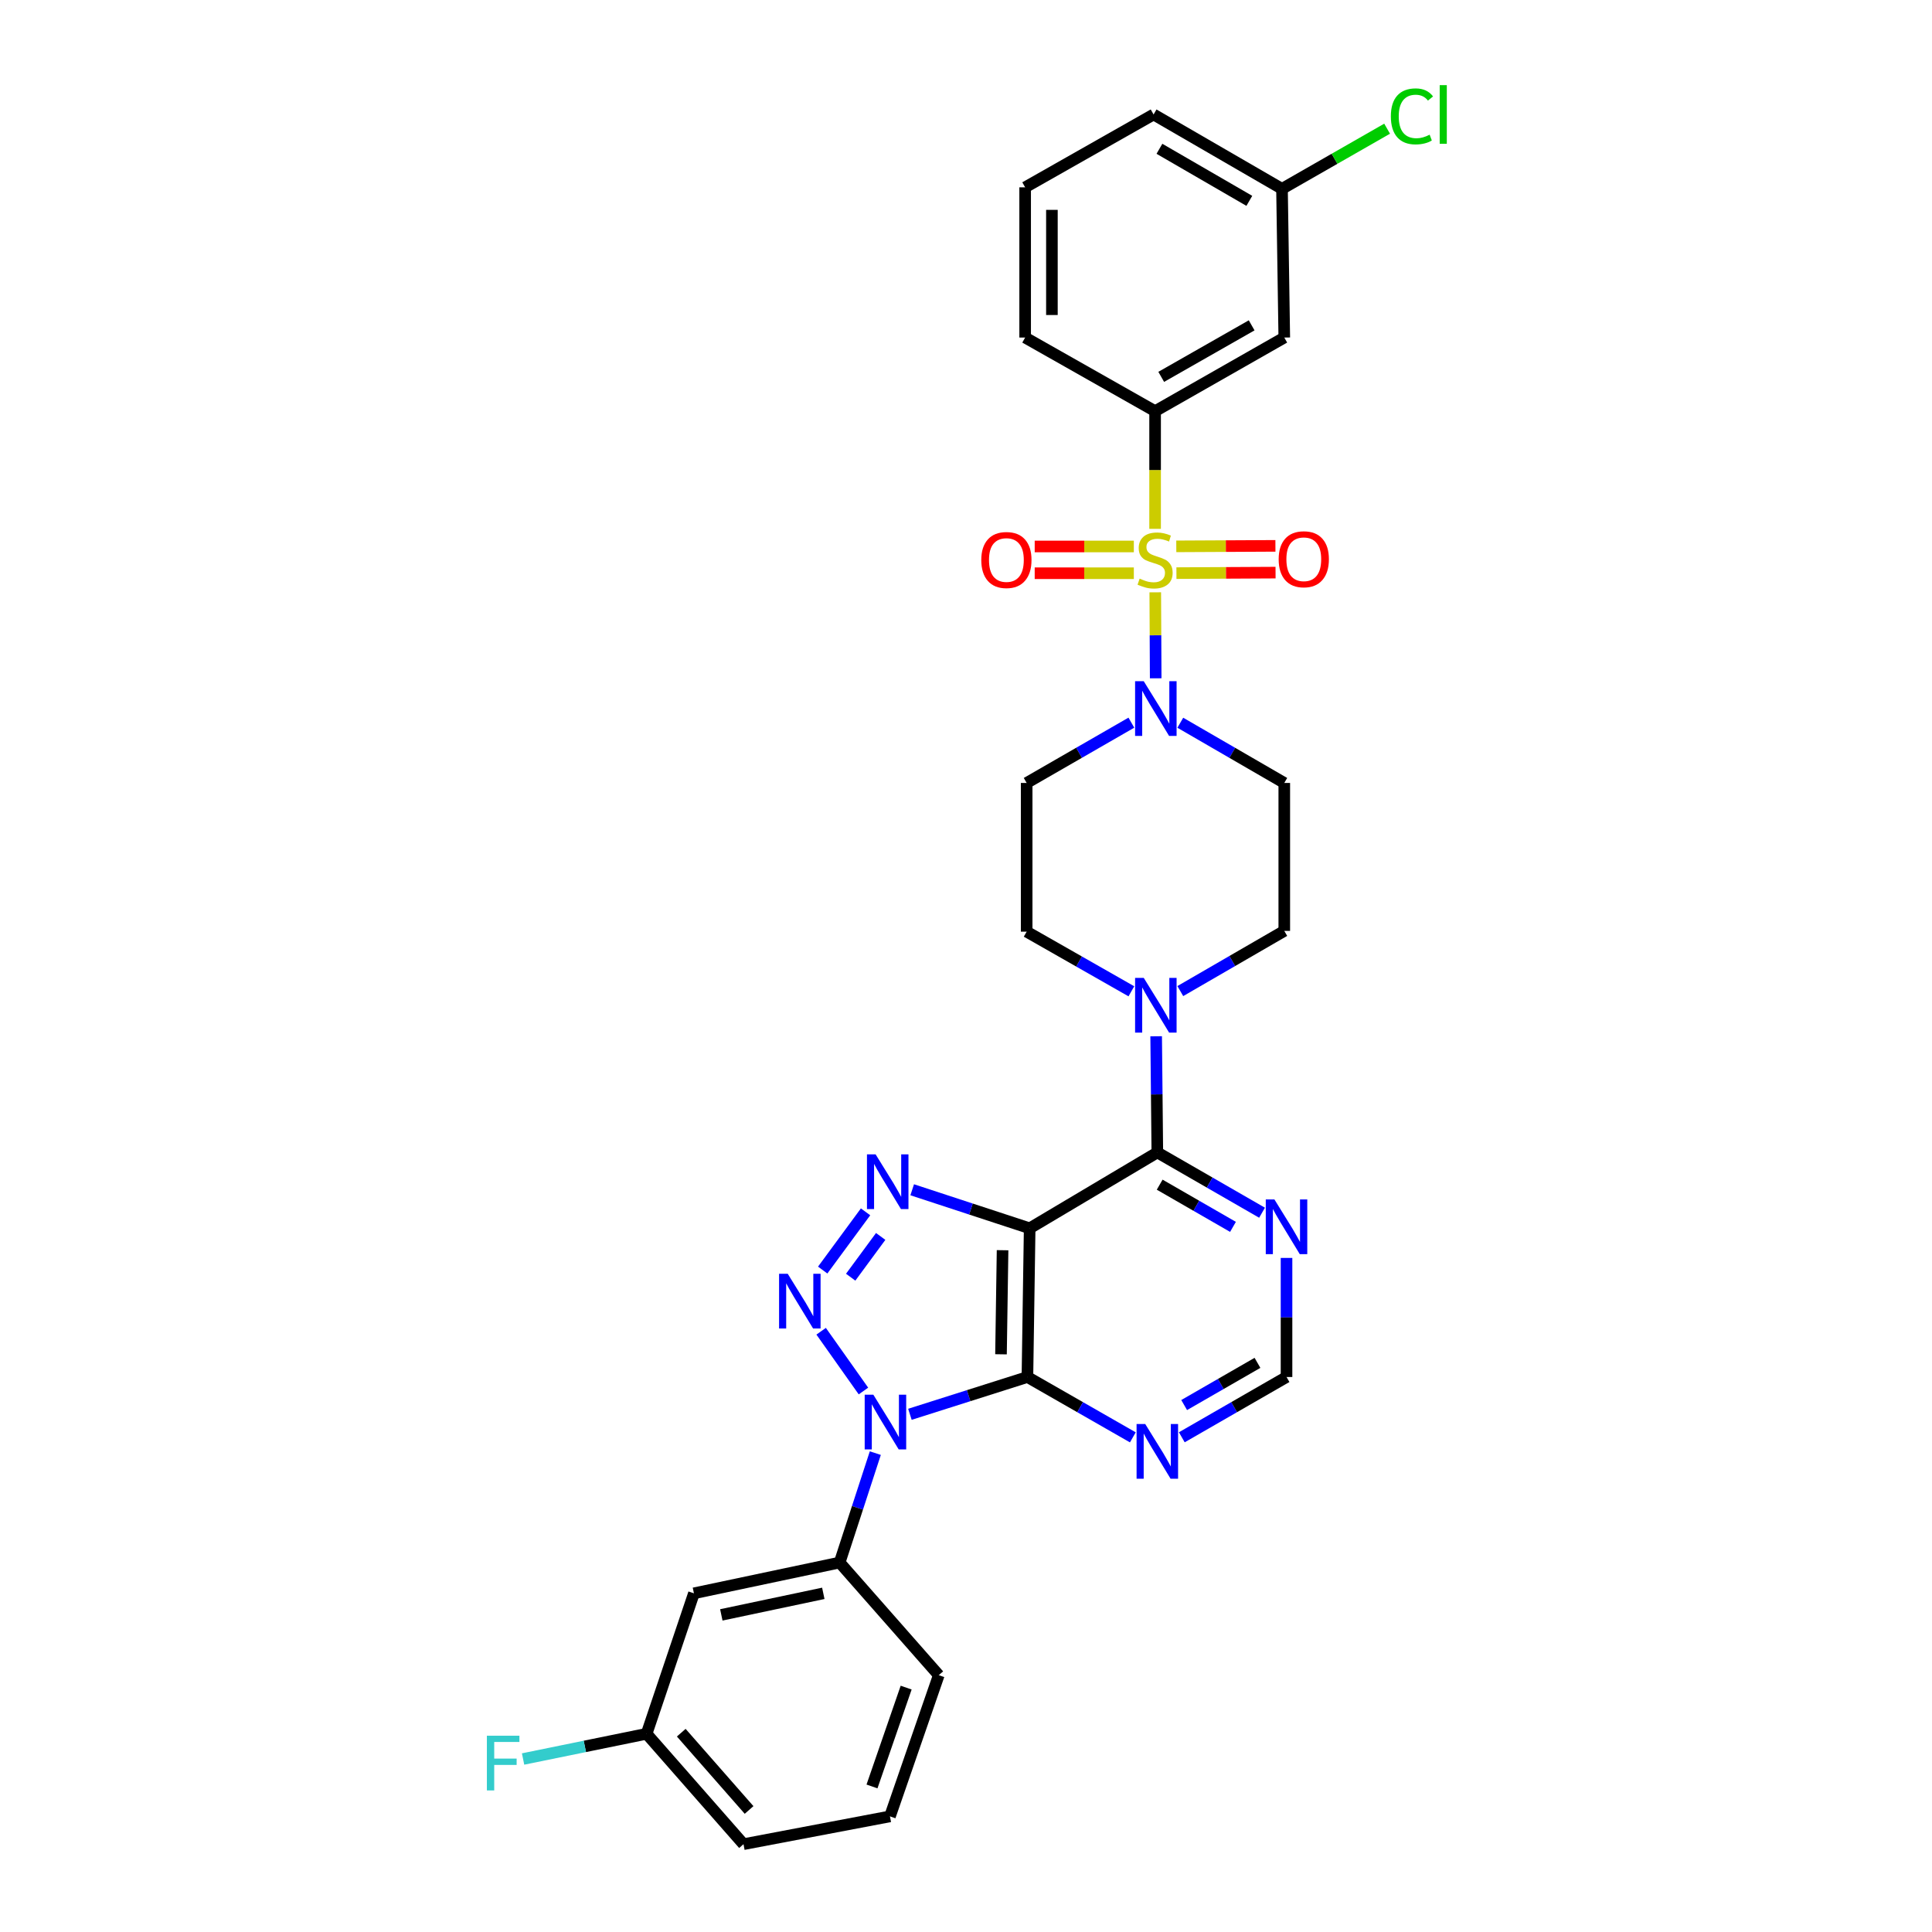 <?xml version='1.0' encoding='iso-8859-1'?>
<svg version='1.1' baseProfile='full'
              xmlns='http://www.w3.org/2000/svg'
                      xmlns:rdkit='http://www.rdkit.org/xml'
                      xmlns:xlink='http://www.w3.org/1999/xlink'
                  xml:space='preserve'
width='1000px' height='1000px' viewBox='0 0 1000 1000'>
<!-- END OF HEADER -->
<rect style='opacity:1.0;fill:#FFFFFF;stroke:none' width='1000' height='1000' x='0' y='0'> </rect>
<path class='bond-1' d='M 446.921,719.986 L 425.021,689.048' style='fill:none;fill-rule:evenodd;stroke:#0000FF;stroke-width:6px;stroke-linecap:butt;stroke-linejoin:miter;stroke-opacity:1' />
<path class='bond-3' d='M 470.97,732.042 L 501.381,722.389' style='fill:none;fill-rule:evenodd;stroke:#0000FF;stroke-width:6px;stroke-linecap:butt;stroke-linejoin:miter;stroke-opacity:1' />
<path class='bond-3' d='M 501.381,722.389 L 531.792,712.736' style='fill:none;fill-rule:evenodd;stroke:#000000;stroke-width:6px;stroke-linecap:butt;stroke-linejoin:miter;stroke-opacity:1' />
<path class='bond-9' d='M 453.061,752.135 L 443.826,780.451' style='fill:none;fill-rule:evenodd;stroke:#0000FF;stroke-width:6px;stroke-linecap:butt;stroke-linejoin:miter;stroke-opacity:1' />
<path class='bond-9' d='M 443.826,780.451 L 434.591,808.767' style='fill:none;fill-rule:evenodd;stroke:#000000;stroke-width:6px;stroke-linecap:butt;stroke-linejoin:miter;stroke-opacity:1' />
<path class='bond-0' d='M 597.962,306.583 L 598.073,328.836' style='fill:none;fill-rule:evenodd;stroke:#CCCC00;stroke-width:6px;stroke-linecap:butt;stroke-linejoin:miter;stroke-opacity:1' />
<path class='bond-0' d='M 598.073,328.836 L 598.184,351.09' style='fill:none;fill-rule:evenodd;stroke:#0000FF;stroke-width:6px;stroke-linecap:butt;stroke-linejoin:miter;stroke-opacity:1' />
<path class='bond-8' d='M 597.878,273.734 L 597.878,243.276' style='fill:none;fill-rule:evenodd;stroke:#CCCC00;stroke-width:6px;stroke-linecap:butt;stroke-linejoin:miter;stroke-opacity:1' />
<path class='bond-8' d='M 597.878,243.276 L 597.878,212.818' style='fill:none;fill-rule:evenodd;stroke:#000000;stroke-width:6px;stroke-linecap:butt;stroke-linejoin:miter;stroke-opacity:1' />
<path class='bond-12' d='M 608.917,296.648 L 634.571,296.518' style='fill:none;fill-rule:evenodd;stroke:#CCCC00;stroke-width:6px;stroke-linecap:butt;stroke-linejoin:miter;stroke-opacity:1' />
<path class='bond-12' d='M 634.571,296.518 L 660.224,296.387' style='fill:none;fill-rule:evenodd;stroke:#FF0000;stroke-width:6px;stroke-linecap:butt;stroke-linejoin:miter;stroke-opacity:1' />
<path class='bond-12' d='M 608.846,282.796 L 634.5,282.665' style='fill:none;fill-rule:evenodd;stroke:#CCCC00;stroke-width:6px;stroke-linecap:butt;stroke-linejoin:miter;stroke-opacity:1' />
<path class='bond-12' d='M 634.5,282.665 L 660.154,282.534' style='fill:none;fill-rule:evenodd;stroke:#FF0000;stroke-width:6px;stroke-linecap:butt;stroke-linejoin:miter;stroke-opacity:1' />
<path class='bond-13' d='M 586.873,282.852 L 561.216,282.852' style='fill:none;fill-rule:evenodd;stroke:#CCCC00;stroke-width:6px;stroke-linecap:butt;stroke-linejoin:miter;stroke-opacity:1' />
<path class='bond-13' d='M 561.216,282.852 L 535.559,282.852' style='fill:none;fill-rule:evenodd;stroke:#FF0000;stroke-width:6px;stroke-linecap:butt;stroke-linejoin:miter;stroke-opacity:1' />
<path class='bond-13' d='M 586.873,296.705 L 561.216,296.705' style='fill:none;fill-rule:evenodd;stroke:#CCCC00;stroke-width:6px;stroke-linecap:butt;stroke-linejoin:miter;stroke-opacity:1' />
<path class='bond-13' d='M 561.216,296.705 L 535.559,296.705' style='fill:none;fill-rule:evenodd;stroke:#FF0000;stroke-width:6px;stroke-linecap:butt;stroke-linejoin:miter;stroke-opacity:1' />
<path class='bond-4' d='M 425.824,657.385 L 448.012,627.244' style='fill:none;fill-rule:evenodd;stroke:#0000FF;stroke-width:6px;stroke-linecap:butt;stroke-linejoin:miter;stroke-opacity:1' />
<path class='bond-4' d='M 440.309,661.076 L 455.84,639.977' style='fill:none;fill-rule:evenodd;stroke:#0000FF;stroke-width:6px;stroke-linecap:butt;stroke-linejoin:miter;stroke-opacity:1' />
<path class='bond-2' d='M 532.954,635.768 L 531.792,712.736' style='fill:none;fill-rule:evenodd;stroke:#000000;stroke-width:6px;stroke-linecap:butt;stroke-linejoin:miter;stroke-opacity:1' />
<path class='bond-2' d='M 518.928,647.104 L 518.115,700.982' style='fill:none;fill-rule:evenodd;stroke:#000000;stroke-width:6px;stroke-linecap:butt;stroke-linejoin:miter;stroke-opacity:1' />
<path class='bond-5' d='M 532.954,635.768 L 599.032,596.496' style='fill:none;fill-rule:evenodd;stroke:#000000;stroke-width:6px;stroke-linecap:butt;stroke-linejoin:miter;stroke-opacity:1' />
<path class='bond-31' d='M 532.954,635.768 L 502.554,625.795' style='fill:none;fill-rule:evenodd;stroke:#000000;stroke-width:6px;stroke-linecap:butt;stroke-linejoin:miter;stroke-opacity:1' />
<path class='bond-31' d='M 502.554,625.795 L 472.153,615.822' style='fill:none;fill-rule:evenodd;stroke:#0000FF;stroke-width:6px;stroke-linecap:butt;stroke-linejoin:miter;stroke-opacity:1' />
<path class='bond-10' d='M 531.792,712.736 L 559.073,728.355' style='fill:none;fill-rule:evenodd;stroke:#000000;stroke-width:6px;stroke-linecap:butt;stroke-linejoin:miter;stroke-opacity:1' />
<path class='bond-10' d='M 559.073,728.355 L 586.355,743.974' style='fill:none;fill-rule:evenodd;stroke:#0000FF;stroke-width:6px;stroke-linecap:butt;stroke-linejoin:miter;stroke-opacity:1' />
<path class='bond-7' d='M 599.032,596.496 L 598.728,566.436' style='fill:none;fill-rule:evenodd;stroke:#000000;stroke-width:6px;stroke-linecap:butt;stroke-linejoin:miter;stroke-opacity:1' />
<path class='bond-7' d='M 598.728,566.436 L 598.425,536.377' style='fill:none;fill-rule:evenodd;stroke:#0000FF;stroke-width:6px;stroke-linecap:butt;stroke-linejoin:miter;stroke-opacity:1' />
<path class='bond-33' d='M 599.032,596.496 L 626.133,612.1' style='fill:none;fill-rule:evenodd;stroke:#000000;stroke-width:6px;stroke-linecap:butt;stroke-linejoin:miter;stroke-opacity:1' />
<path class='bond-33' d='M 626.133,612.1 L 653.234,627.704' style='fill:none;fill-rule:evenodd;stroke:#0000FF;stroke-width:6px;stroke-linecap:butt;stroke-linejoin:miter;stroke-opacity:1' />
<path class='bond-33' d='M 600.25,613.182 L 619.221,624.105' style='fill:none;fill-rule:evenodd;stroke:#000000;stroke-width:6px;stroke-linecap:butt;stroke-linejoin:miter;stroke-opacity:1' />
<path class='bond-33' d='M 619.221,624.105 L 638.191,635.028' style='fill:none;fill-rule:evenodd;stroke:#0000FF;stroke-width:6px;stroke-linecap:butt;stroke-linejoin:miter;stroke-opacity:1' />
<path class='bond-6' d='M 610.923,374.087 L 637.832,389.672' style='fill:none;fill-rule:evenodd;stroke:#0000FF;stroke-width:6px;stroke-linecap:butt;stroke-linejoin:miter;stroke-opacity:1' />
<path class='bond-6' d='M 637.832,389.672 L 664.741,405.257' style='fill:none;fill-rule:evenodd;stroke:#000000;stroke-width:6px;stroke-linecap:butt;stroke-linejoin:miter;stroke-opacity:1' />
<path class='bond-34' d='M 585.594,374.049 L 558.496,389.653' style='fill:none;fill-rule:evenodd;stroke:#0000FF;stroke-width:6px;stroke-linecap:butt;stroke-linejoin:miter;stroke-opacity:1' />
<path class='bond-34' d='M 558.496,389.653 L 531.399,405.257' style='fill:none;fill-rule:evenodd;stroke:#000000;stroke-width:6px;stroke-linecap:butt;stroke-linejoin:miter;stroke-opacity:1' />
<path class='bond-19' d='M 585.599,513.099 L 558.499,497.662' style='fill:none;fill-rule:evenodd;stroke:#0000FF;stroke-width:6px;stroke-linecap:butt;stroke-linejoin:miter;stroke-opacity:1' />
<path class='bond-19' d='M 558.499,497.662 L 531.399,482.225' style='fill:none;fill-rule:evenodd;stroke:#000000;stroke-width:6px;stroke-linecap:butt;stroke-linejoin:miter;stroke-opacity:1' />
<path class='bond-20' d='M 610.923,512.984 L 637.832,497.408' style='fill:none;fill-rule:evenodd;stroke:#0000FF;stroke-width:6px;stroke-linecap:butt;stroke-linejoin:miter;stroke-opacity:1' />
<path class='bond-20' d='M 637.832,497.408 L 664.741,481.832' style='fill:none;fill-rule:evenodd;stroke:#000000;stroke-width:6px;stroke-linecap:butt;stroke-linejoin:miter;stroke-opacity:1' />
<path class='bond-16' d='M 597.878,212.818 L 664.741,174.715' style='fill:none;fill-rule:evenodd;stroke:#000000;stroke-width:6px;stroke-linecap:butt;stroke-linejoin:miter;stroke-opacity:1' />
<path class='bond-16' d='M 601.048,195.067 L 647.853,168.395' style='fill:none;fill-rule:evenodd;stroke:#000000;stroke-width:6px;stroke-linecap:butt;stroke-linejoin:miter;stroke-opacity:1' />
<path class='bond-25' d='M 597.878,212.818 L 530.614,174.715' style='fill:none;fill-rule:evenodd;stroke:#000000;stroke-width:6px;stroke-linecap:butt;stroke-linejoin:miter;stroke-opacity:1' />
<path class='bond-17' d='M 434.591,808.767 L 359.178,824.698' style='fill:none;fill-rule:evenodd;stroke:#000000;stroke-width:6px;stroke-linecap:butt;stroke-linejoin:miter;stroke-opacity:1' />
<path class='bond-17' d='M 426.142,824.711 L 373.353,835.862' style='fill:none;fill-rule:evenodd;stroke:#000000;stroke-width:6px;stroke-linecap:butt;stroke-linejoin:miter;stroke-opacity:1' />
<path class='bond-26' d='M 434.591,808.767 L 485.908,867.072' style='fill:none;fill-rule:evenodd;stroke:#000000;stroke-width:6px;stroke-linecap:butt;stroke-linejoin:miter;stroke-opacity:1' />
<path class='bond-18' d='M 611.701,743.939 L 638.802,728.338' style='fill:none;fill-rule:evenodd;stroke:#0000FF;stroke-width:6px;stroke-linecap:butt;stroke-linejoin:miter;stroke-opacity:1' />
<path class='bond-18' d='M 638.802,728.338 L 665.903,712.736' style='fill:none;fill-rule:evenodd;stroke:#000000;stroke-width:6px;stroke-linecap:butt;stroke-linejoin:miter;stroke-opacity:1' />
<path class='bond-18' d='M 612.92,727.253 L 631.891,716.332' style='fill:none;fill-rule:evenodd;stroke:#0000FF;stroke-width:6px;stroke-linecap:butt;stroke-linejoin:miter;stroke-opacity:1' />
<path class='bond-18' d='M 631.891,716.332 L 650.861,705.411' style='fill:none;fill-rule:evenodd;stroke:#000000;stroke-width:6px;stroke-linecap:butt;stroke-linejoin:miter;stroke-opacity:1' />
<path class='bond-11' d='M 665.903,651.102 L 665.903,681.919' style='fill:none;fill-rule:evenodd;stroke:#0000FF;stroke-width:6px;stroke-linecap:butt;stroke-linejoin:miter;stroke-opacity:1' />
<path class='bond-11' d='M 665.903,681.919 L 665.903,712.736' style='fill:none;fill-rule:evenodd;stroke:#000000;stroke-width:6px;stroke-linecap:butt;stroke-linejoin:miter;stroke-opacity:1' />
<path class='bond-14' d='M 531.399,405.257 L 531.399,482.225' style='fill:none;fill-rule:evenodd;stroke:#000000;stroke-width:6px;stroke-linecap:butt;stroke-linejoin:miter;stroke-opacity:1' />
<path class='bond-15' d='M 664.741,405.257 L 664.741,481.832' style='fill:none;fill-rule:evenodd;stroke:#000000;stroke-width:6px;stroke-linecap:butt;stroke-linejoin:miter;stroke-opacity:1' />
<path class='bond-22' d='M 664.741,174.715 L 663.563,97.747' style='fill:none;fill-rule:evenodd;stroke:#000000;stroke-width:6px;stroke-linecap:butt;stroke-linejoin:miter;stroke-opacity:1' />
<path class='bond-21' d='M 359.178,824.698 L 334.681,897.402' style='fill:none;fill-rule:evenodd;stroke:#000000;stroke-width:6px;stroke-linecap:butt;stroke-linejoin:miter;stroke-opacity:1' />
<path class='bond-23' d='M 334.681,897.402 L 302.713,903.93' style='fill:none;fill-rule:evenodd;stroke:#000000;stroke-width:6px;stroke-linecap:butt;stroke-linejoin:miter;stroke-opacity:1' />
<path class='bond-23' d='M 302.713,903.93 L 270.745,910.458' style='fill:none;fill-rule:evenodd;stroke:#33CCCC;stroke-width:6px;stroke-linecap:butt;stroke-linejoin:miter;stroke-opacity:1' />
<path class='bond-32' d='M 334.681,897.402 L 384.836,954.545' style='fill:none;fill-rule:evenodd;stroke:#000000;stroke-width:6px;stroke-linecap:butt;stroke-linejoin:miter;stroke-opacity:1' />
<path class='bond-32' d='M 352.616,896.836 L 387.724,936.836' style='fill:none;fill-rule:evenodd;stroke:#000000;stroke-width:6px;stroke-linecap:butt;stroke-linejoin:miter;stroke-opacity:1' />
<path class='bond-24' d='M 663.563,97.747 L 690.766,82.178' style='fill:none;fill-rule:evenodd;stroke:#000000;stroke-width:6px;stroke-linecap:butt;stroke-linejoin:miter;stroke-opacity:1' />
<path class='bond-24' d='M 690.766,82.178 L 717.969,66.61' style='fill:none;fill-rule:evenodd;stroke:#00CC00;stroke-width:6px;stroke-linecap:butt;stroke-linejoin:miter;stroke-opacity:1' />
<path class='bond-35' d='M 663.563,97.747 L 597.093,59.251' style='fill:none;fill-rule:evenodd;stroke:#000000;stroke-width:6px;stroke-linecap:butt;stroke-linejoin:miter;stroke-opacity:1' />
<path class='bond-35' d='M 646.65,103.96 L 600.121,77.013' style='fill:none;fill-rule:evenodd;stroke:#000000;stroke-width:6px;stroke-linecap:butt;stroke-linejoin:miter;stroke-opacity:1' />
<path class='bond-28' d='M 530.614,174.715 L 530.614,96.962' style='fill:none;fill-rule:evenodd;stroke:#000000;stroke-width:6px;stroke-linecap:butt;stroke-linejoin:miter;stroke-opacity:1' />
<path class='bond-28' d='M 544.467,163.052 L 544.467,108.625' style='fill:none;fill-rule:evenodd;stroke:#000000;stroke-width:6px;stroke-linecap:butt;stroke-linejoin:miter;stroke-opacity:1' />
<path class='bond-27' d='M 485.908,867.072 L 460.642,940.154' style='fill:none;fill-rule:evenodd;stroke:#000000;stroke-width:6px;stroke-linecap:butt;stroke-linejoin:miter;stroke-opacity:1' />
<path class='bond-27' d='M 469.026,873.508 L 451.34,924.665' style='fill:none;fill-rule:evenodd;stroke:#000000;stroke-width:6px;stroke-linecap:butt;stroke-linejoin:miter;stroke-opacity:1' />
<path class='bond-30' d='M 460.642,940.154 L 384.836,954.545' style='fill:none;fill-rule:evenodd;stroke:#000000;stroke-width:6px;stroke-linecap:butt;stroke-linejoin:miter;stroke-opacity:1' />
<path class='bond-29' d='M 530.614,96.962 L 597.093,59.251' style='fill:none;fill-rule:evenodd;stroke:#000000;stroke-width:6px;stroke-linecap:butt;stroke-linejoin:miter;stroke-opacity:1' />
<path  class='atom-0' d='M 452.043 721.903
L 461.323 736.903
Q 462.243 738.383, 463.723 741.063
Q 465.203 743.743, 465.283 743.903
L 465.283 721.903
L 469.043 721.903
L 469.043 750.223
L 465.163 750.223
L 455.203 733.823
Q 454.043 731.903, 452.803 729.703
Q 451.603 727.503, 451.243 726.823
L 451.243 750.223
L 447.563 750.223
L 447.563 721.903
L 452.043 721.903
' fill='#0000FF'/>
<path  class='atom-1' d='M 589.878 299.498
Q 590.198 299.618, 591.518 300.178
Q 592.838 300.738, 594.278 301.098
Q 595.758 301.418, 597.198 301.418
Q 599.878 301.418, 601.438 300.138
Q 602.998 298.818, 602.998 296.538
Q 602.998 294.978, 602.198 294.018
Q 601.438 293.058, 600.238 292.538
Q 599.038 292.018, 597.038 291.418
Q 594.518 290.658, 592.998 289.938
Q 591.518 289.218, 590.438 287.698
Q 589.398 286.178, 589.398 283.618
Q 589.398 280.058, 591.798 277.858
Q 594.238 275.658, 599.038 275.658
Q 602.318 275.658, 606.038 277.218
L 605.118 280.298
Q 601.718 278.898, 599.158 278.898
Q 596.398 278.898, 594.878 280.058
Q 593.358 281.178, 593.398 283.138
Q 593.398 284.658, 594.158 285.578
Q 594.958 286.498, 596.078 287.018
Q 597.238 287.538, 599.158 288.138
Q 601.718 288.938, 603.238 289.738
Q 604.758 290.538, 605.838 292.178
Q 606.958 293.778, 606.958 296.538
Q 606.958 300.458, 604.318 302.578
Q 601.718 304.658, 597.358 304.658
Q 594.838 304.658, 592.918 304.098
Q 591.038 303.578, 588.798 302.658
L 589.878 299.498
' fill='#CCCC00'/>
<path  class='atom-2' d='M 407.729 659.304
L 417.009 674.304
Q 417.929 675.784, 419.409 678.464
Q 420.889 681.144, 420.969 681.304
L 420.969 659.304
L 424.729 659.304
L 424.729 687.624
L 420.849 687.624
L 410.889 671.224
Q 409.729 669.304, 408.489 667.104
Q 407.289 664.904, 406.929 664.224
L 406.929 687.624
L 403.249 687.624
L 403.249 659.304
L 407.729 659.304
' fill='#0000FF'/>
<path  class='atom-5' d='M 453.22 597.504
L 462.5 612.504
Q 463.42 613.984, 464.9 616.664
Q 466.38 619.344, 466.46 619.504
L 466.46 597.504
L 470.22 597.504
L 470.22 625.824
L 466.34 625.824
L 456.38 609.424
Q 455.22 607.504, 453.98 605.304
Q 452.78 603.104, 452.42 602.424
L 452.42 625.824
L 448.74 625.824
L 448.74 597.504
L 453.22 597.504
' fill='#0000FF'/>
<path  class='atom-7' d='M 592.002 352.594
L 601.282 367.594
Q 602.202 369.074, 603.682 371.754
Q 605.162 374.434, 605.242 374.594
L 605.242 352.594
L 609.002 352.594
L 609.002 380.914
L 605.122 380.914
L 595.162 364.514
Q 594.002 362.594, 592.762 360.394
Q 591.562 358.194, 591.202 357.514
L 591.202 380.914
L 587.522 380.914
L 587.522 352.594
L 592.002 352.594
' fill='#0000FF'/>
<path  class='atom-8' d='M 592.002 506.153
L 601.282 521.153
Q 602.202 522.633, 603.682 525.313
Q 605.162 527.993, 605.242 528.153
L 605.242 506.153
L 609.002 506.153
L 609.002 534.473
L 605.122 534.473
L 595.162 518.073
Q 594.002 516.153, 592.762 513.953
Q 591.562 511.753, 591.202 511.073
L 591.202 534.473
L 587.522 534.473
L 587.522 506.153
L 592.002 506.153
' fill='#0000FF'/>
<path  class='atom-11' d='M 592.772 737.072
L 602.052 752.072
Q 602.972 753.552, 604.452 756.232
Q 605.932 758.912, 606.012 759.072
L 606.012 737.072
L 609.772 737.072
L 609.772 765.392
L 605.892 765.392
L 595.932 748.992
Q 594.772 747.072, 593.532 744.872
Q 592.332 742.672, 591.972 741.992
L 591.972 765.392
L 588.292 765.392
L 588.292 737.072
L 592.772 737.072
' fill='#0000FF'/>
<path  class='atom-12' d='M 659.643 620.839
L 668.923 635.839
Q 669.843 637.319, 671.323 639.999
Q 672.803 642.679, 672.883 642.839
L 672.883 620.839
L 676.643 620.839
L 676.643 649.159
L 672.763 649.159
L 662.803 632.759
Q 661.643 630.839, 660.403 628.639
Q 659.203 626.439, 658.843 625.759
L 658.843 649.159
L 655.163 649.159
L 655.163 620.839
L 659.643 620.839
' fill='#0000FF'/>
<path  class='atom-13' d='M 661.838 289.466
Q 661.838 282.666, 665.198 278.866
Q 668.558 275.066, 674.838 275.066
Q 681.118 275.066, 684.478 278.866
Q 687.838 282.666, 687.838 289.466
Q 687.838 296.346, 684.438 300.266
Q 681.038 304.146, 674.838 304.146
Q 668.598 304.146, 665.198 300.266
Q 661.838 296.386, 661.838 289.466
M 674.838 300.946
Q 679.158 300.946, 681.478 298.066
Q 683.838 295.146, 683.838 289.466
Q 683.838 283.906, 681.478 281.106
Q 679.158 278.266, 674.838 278.266
Q 670.518 278.266, 668.158 281.066
Q 665.838 283.866, 665.838 289.466
Q 665.838 295.186, 668.158 298.066
Q 670.518 300.946, 674.838 300.946
' fill='#FF0000'/>
<path  class='atom-14' d='M 507.91 289.858
Q 507.91 283.058, 511.27 279.258
Q 514.63 275.458, 520.91 275.458
Q 527.19 275.458, 530.55 279.258
Q 533.91 283.058, 533.91 289.858
Q 533.91 296.738, 530.51 300.658
Q 527.11 304.538, 520.91 304.538
Q 514.67 304.538, 511.27 300.658
Q 507.91 296.778, 507.91 289.858
M 520.91 301.338
Q 525.23 301.338, 527.55 298.458
Q 529.91 295.538, 529.91 289.858
Q 529.91 284.298, 527.55 281.498
Q 525.23 278.658, 520.91 278.658
Q 516.59 278.658, 514.23 281.458
Q 511.91 284.258, 511.91 289.858
Q 511.91 295.578, 514.23 298.458
Q 516.59 301.338, 520.91 301.338
' fill='#FF0000'/>
<path  class='atom-24' d='M 252.01 898.404
L 268.85 898.404
L 268.85 901.644
L 255.81 901.644
L 255.81 910.244
L 267.41 910.244
L 267.41 913.524
L 255.81 913.524
L 255.81 926.724
L 252.01 926.724
L 252.01 898.404
' fill='#33CCCC'/>
<path  class='atom-25' d='M 719.907 60.231
Q 719.907 53.191, 723.187 49.511
Q 726.507 45.791, 732.787 45.791
Q 738.627 45.791, 741.747 49.911
L 739.107 52.071
Q 736.827 49.071, 732.787 49.071
Q 728.507 49.071, 726.227 51.951
Q 723.987 54.791, 723.987 60.231
Q 723.987 65.831, 726.307 68.711
Q 728.667 71.591, 733.227 71.591
Q 736.347 71.591, 739.987 69.711
L 741.107 72.711
Q 739.627 73.671, 737.387 74.231
Q 735.147 74.791, 732.667 74.791
Q 726.507 74.791, 723.187 71.031
Q 719.907 67.271, 719.907 60.231
' fill='#00CC00'/>
<path  class='atom-25' d='M 745.187 44.071
L 748.867 44.071
L 748.867 74.431
L 745.187 74.431
L 745.187 44.071
' fill='#00CC00'/>
</svg>
